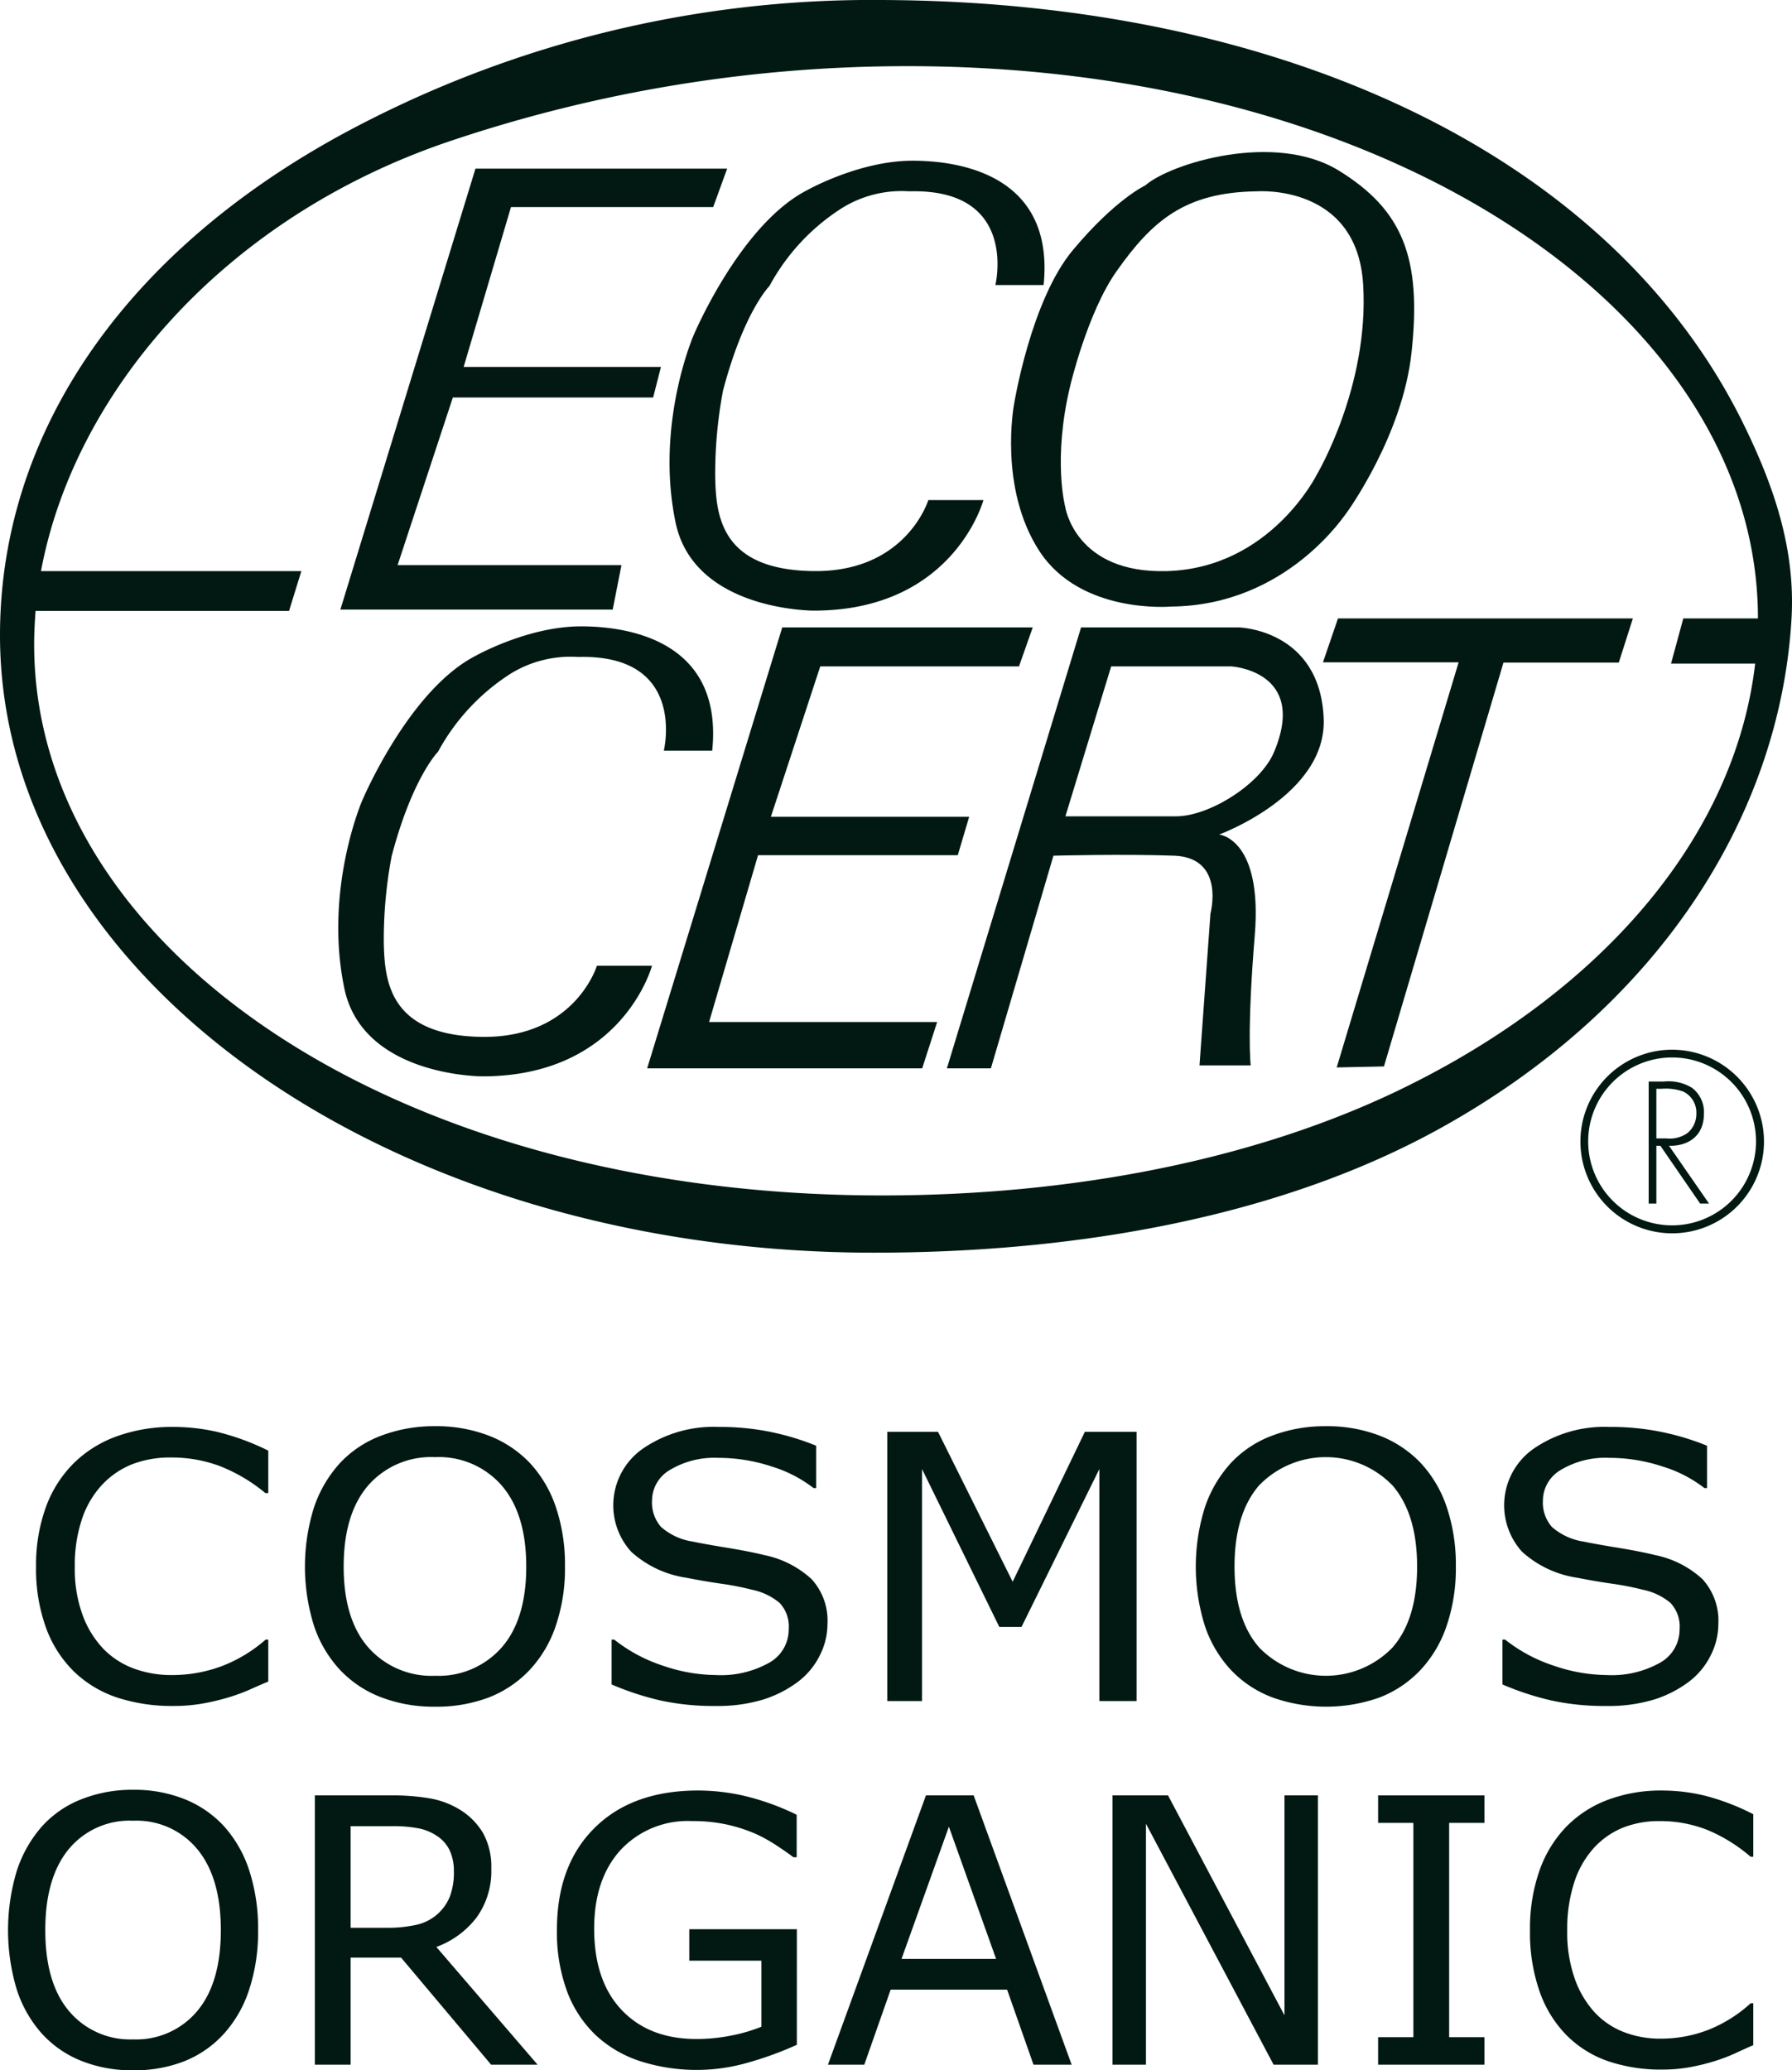 <svg xmlns="http://www.w3.org/2000/svg" id="Calque_1" data-name="Calque 1" viewBox="0 0 226.772 261.914"><g><g><g><polygon points="60.169 21.332 92.02 21.332 90.254 26.195 64.664 26.195 58.674 46.417 83.643 46.417 82.652 50.29 57.306 50.29 50.315 71.494 78.644 71.494 77.536 77.123 43.073 77.123 60.169 21.332" style="fill: #011912"></polygon><path d="M169.409,21.574c-8.135-4.98-21.361-.873-24.479,1.883,0,0-3.756,1.73-9.098,8.107-5.386,6.359-7.512,19.6-7.512,19.6s-2,10.601,3.242,18.601c5.244,7.98,16.602,6.972,16.602,6.972,14.857-.117,22.243-11.988,22.243-11.854,0,0,7.106-9.737,8.224-20.33C179.92,32.609,177.514,26.564,169.409,21.574Zm-2.757,38.445S160.789,71.873,147.668,72.25c-11.62.334-12.864-8.115-12.864-8.115s-1.62-5.98.632-15.348c0,0,2.18-9.27,5.864-14.476,4.495-6.359,8.62-9.989,17.74-10.106,0,0,12.736-1.009,13.466,11.854C173.264,48.912,166.652,60.019,166.652,60.019Z" style="fill: #011912"></path><polygon points="98.991 79.375 130.689 79.375 128.95 84.303 103.802 84.303 97.551 103.336 122.645 103.336 121.204 108.19 95.929 108.19 89.732 129.295 118.593 129.295 116.7 135.158 81.895 135.158 98.991 79.375" style="fill: #011912"></polygon><path d="M220.552,53.478C203.736,19.449,162.022.236,111.846.002A140.618,140.618,0,0,0,43.218,17.025C15.367,32.222,0,55.154,0,80.366c0,43.281,49.378,78.112,110.594,78.112,25.815,0,51.428-4.557,71.579-15.691,27.599-15.248,43.037-39.451,44.532-64.42C227.246,69.504,224.489,61.459,220.552,53.478ZM176.686,138.086c-18.168,8.656-40.908,13.15-65.084,13.15-62.007,0-107.279-31.471-107.279-69.699,0-1.414.072-2.828.18-4.252H36.579L38.137,72.25H5.188C9.322,50.012,27.914,27.771,56.602,17.972A181.357,181.357,0,0,1,114.845,8.37c61.841,0,107.644,31.787,107.616,69.87h-9.448l-1.549,5.711h10.646C219.588,105.668,202.916,125.548,176.686,138.086Z" style="fill: #011912"></path><polygon points="169.318 78.24 167.417 83.789 184.585 83.789 169.156 135.041 175.136 134.916 190.26 83.825 204.852 83.825 206.635 78.24 169.318 78.24" style="fill: #011912"></polygon><path d="M167.507,90.852c-.486-11.232-10.723-11.477-10.723-11.477H136.806l-16.98,55.783h5.567l7.917-26.904s8.809-.234,15.295,0c6.485.26,4.575,7.314,4.575,7.314l-1.387,19.212H158.27s-.495-4.232.519-16.473c.999-12.233-4.508-12.729-4.508-12.729S167.958,100.579,167.507,90.852Zm-6.269,4.26c-1.692,4.09-8.2,8.161-12.417,8.161H134.824l5.792-18.97h15.178S165.535,84.861,161.238,95.111Z" style="fill: #011912"></path><path d="M84.003,94.967s3-12.231-10.845-11.854a14.464,14.464,0,0,0-8.557,2.126,26.93,26.93,0,0,0-9.169,9.863s-3.243,3.243-5.873,13.224a56.66,56.66,0,0,0-.99,10.988c.108,4.863.738,11.727,12.484,11.863,11.728.117,14.483-8.998,14.483-8.998h6.972S78.77,136.168,61.053,136.168c0,0-15.133.045-17.475-11.115-2.612-12.476,2.233-23.717,2.233-23.717s5.874-13.989,14.358-18.358c0,0,6.621-3.738,13.349-3.738,6.737,0,17.979,2.252,16.61,15.727Z" style="fill: #011912"></path><path d="M125.96,36.059s2.99-12.232-10.881-11.854a14.327,14.327,0,0,0-8.54,2.125,26.737,26.737,0,0,0-9.169,9.855s-3.243,3.242-5.873,13.231a56.599,56.599,0,0,0-.99,10.971c.108,4.892.739,11.745,12.484,11.862,11.71.127,14.484-8.98,14.484-8.98h6.972S120.7,77.25,102.991,77.25c0,0-15.133.062-17.493-11.115-2.612-12.484,2.27-23.707,2.27-23.707s5.873-13.99,14.339-18.35c0,0,6.612-3.746,13.368-3.746,6.729,0,17.96,2.242,16.592,15.727Z" style="fill: #011912"></path></g><path d="M215.625,140.914a3.842,3.842,0,0,0-1.54-3.314,5.702,5.702,0,0,0-3.532-.775h-1.918v15.44h.973v-7.305h.514l5.026,7.305h1.126l-5.062-7.305C213.78,144.994,215.625,143.607,215.625,140.914Zm-6.018,3.107v-6.277h.658a6.571,6.571,0,0,1,2.747.351,2.949,2.949,0,0,1,1.657,2.773,3.134,3.134,0,0,1-1.099,2.451,3.848,3.848,0,0,1-2.702.701Zm2-11.223a11.615,11.615,0,1,0,11.62,11.611A11.637,11.637,0,0,0,211.608,132.799Zm0,22.221a10.619,10.619,0,1,1,10.61-10.609A10.615,10.615,0,0,1,211.608,155.019Z" style="fill: #011912"></path></g><g><path d="M33.949,212.734q-1.31.551-2.368,1.029a23.956,23.956,0,0,1-2.772,1.008,29.172,29.172,0,0,1-3.152.742,20.937,20.937,0,0,1-3.748.31,22.273,22.273,0,0,1-7.007-1.041,14.414,14.414,0,0,1-5.485-3.26,14.815,14.815,0,0,1-3.569-5.525,21.713,21.713,0,0,1-1.285-7.791A21.424,21.424,0,0,1,5.801,190.68,15.116,15.116,0,0,1,9.37,185.074a14.97,14.97,0,0,1,5.46-3.385,20.57,20.57,0,0,1,7.103-1.168,24.944,24.944,0,0,1,5.699.664,31.157,31.157,0,0,1,6.317,2.334v5.375h-.357a21.184,21.184,0,0,0-5.806-3.432,17.472,17.472,0,0,0-6.163-1.074,13.302,13.302,0,0,0-4.842.834A10.575,10.575,0,0,0,12.939,187.82a11.784,11.784,0,0,0-2.558,4.334,18.325,18.325,0,0,0-.916,6.053,16.943,16.943,0,0,0,1.012,6.178,12.327,12.327,0,0,0,2.605,4.209A10.384,10.384,0,0,0,16.972,211.1a13.602,13.602,0,0,0,4.699.811,17.919,17.919,0,0,0,6.377-1.121,18.408,18.408,0,0,0,5.567-3.361h.334Z" style="fill: #011912"></path><path d="M67.023,185.051a15.401,15.401,0,0,1,3.319,5.606,22.838,22.838,0,0,1,1.154,7.527,22.506,22.506,0,0,1-1.178,7.539,15.315,15.315,0,0,1-3.296,5.549,14.127,14.127,0,0,1-5.175,3.477,18.638,18.638,0,0,1-6.817,1.166,18.59,18.59,0,0,1-6.793-1.19,14.058,14.058,0,0,1-5.199-3.453,15.365,15.365,0,0,1-3.295-5.56,25.066,25.066,0,0,1-.012-14.996,15.773,15.773,0,0,1,3.331-5.664,13.695,13.695,0,0,1,5.199-3.432,18.772,18.772,0,0,1,6.77-1.19,18.459,18.459,0,0,1,6.841,1.201A14.294,14.294,0,0,1,67.023,185.051Zm-.428,13.133q0-6.633-3.093-10.238a10.55,10.55,0,0,0-8.447-3.603,10.569,10.569,0,0,0-8.483,3.603q-3.081,3.604-3.081,10.238,0,6.706,3.141,10.262a10.676,10.676,0,0,0,8.423,3.557,10.638,10.638,0,0,0,8.411-3.557Q66.595,204.886,66.595,198.184Z" style="fill: #011912"></path><path d="M104.713,205.482a8.777,8.777,0,0,1-.964,3.934,9.399,9.399,0,0,1-2.701,3.295A14.603,14.603,0,0,1,96.611,215a19.885,19.885,0,0,1-6.104.824,31.576,31.576,0,0,1-6.888-.688,36.016,36.016,0,0,1-6.222-2.035v-5.674h.333a19.852,19.852,0,0,0,6.21,3.317,21.034,21.034,0,0,0,6.615,1.166,12.495,12.495,0,0,0,6.817-1.578,4.812,4.812,0,0,0,2.439-4.209,4.363,4.363,0,0,0-1.154-3.34,7.93,7.93,0,0,0-3.51-1.67,36.116,36.116,0,0,0-3.867-.756q-2.082-.296-4.414-.754a13.276,13.276,0,0,1-6.984-3.285,8.738,8.738,0,0,1,1.488-13.062,15.809,15.809,0,0,1,9.541-2.734,31.932,31.932,0,0,1,6.853.685,32.373,32.373,0,0,1,5.52,1.693v5.354h-.333a16.611,16.611,0,0,0-5.318-2.734,21.461,21.461,0,0,0-6.745-1.086,10.912,10.912,0,0,0-6.08,1.51,4.51,4.51,0,0,0-2.296,3.889,4.679,4.679,0,0,0,1.142,3.342,7.851,7.851,0,0,0,4.021,1.854q1.523.319,4.331.777t4.758.938a12.492,12.492,0,0,1,5.949,3.043A7.788,7.788,0,0,1,104.713,205.482Z" style="fill: #011912"></path><path d="M143.831,215.205h-4.712V185.851l-9.851,19.975H126.46l-9.779-19.975V215.205h-4.402V181.139h6.424l9.446,18.967,9.137-18.967h6.544Z" style="fill: #011912"></path><path d="M179.759,185.051a15.388,15.388,0,0,1,3.319,5.606,22.838,22.838,0,0,1,1.154,7.527,22.518,22.518,0,0,1-1.178,7.539,15.338,15.338,0,0,1-3.296,5.549,14.127,14.127,0,0,1-5.175,3.477,20.249,20.249,0,0,1-13.61-.024,14.067,14.067,0,0,1-5.2-3.453,15.364,15.364,0,0,1-3.294-5.56,25.03,25.03,0,0,1-.012-14.996,15.75,15.75,0,0,1,3.331-5.664,13.687,13.687,0,0,1,5.198-3.432,18.769,18.769,0,0,1,6.769-1.19,18.456,18.456,0,0,1,6.841,1.201A14.291,14.291,0,0,1,179.759,185.051Zm-.429,13.133q0-6.633-3.093-10.238a11.744,11.744,0,0,0-16.93,0q-3.082,3.604-3.081,10.238,0,6.706,3.141,10.262a11.739,11.739,0,0,0,16.835,0Q179.33,204.886,179.331,198.184Z" style="fill: #011912"></path><path d="M217.45,205.482a8.758,8.758,0,0,1-.964,3.934,9.391,9.391,0,0,1-2.7,3.295A14.609,14.609,0,0,1,209.348,215a19.88,19.88,0,0,1-6.103.824,31.578,31.578,0,0,1-6.889-.688,35.982,35.982,0,0,1-6.223-2.035v-5.674h.333a19.844,19.844,0,0,0,6.21,3.317,21.039,21.039,0,0,0,6.615,1.166,12.498,12.498,0,0,0,6.817-1.578,4.811,4.811,0,0,0,2.438-4.209,4.362,4.362,0,0,0-1.154-3.34,7.93,7.93,0,0,0-3.51-1.67,36.077,36.077,0,0,0-3.866-.756q-2.083-.296-4.414-.754a13.272,13.272,0,0,1-6.983-3.285,8.74,8.74,0,0,1,1.487-13.062,15.813,15.813,0,0,1,9.541-2.734,31.941,31.941,0,0,1,6.854.685,32.417,32.417,0,0,1,5.52,1.693v5.354h-.334a16.606,16.606,0,0,0-5.317-2.734,21.465,21.465,0,0,0-6.746-1.086,10.914,10.914,0,0,0-6.079,1.51,4.512,4.512,0,0,0-2.296,3.889,4.681,4.681,0,0,0,1.142,3.342,7.851,7.851,0,0,0,4.021,1.854q1.522.319,4.33.777t4.76.938a12.495,12.495,0,0,1,5.948,3.043A7.79,7.79,0,0,1,217.45,205.482Z" style="fill: #011912"></path><path d="M28.357,231.049a15.51,15.51,0,0,1,3.192,5.607,23.666,23.666,0,0,1,1.109,7.525,23.33,23.33,0,0,1-1.132,7.539,15.422,15.422,0,0,1-3.169,5.549,13.568,13.568,0,0,1-4.976,3.477,17.268,17.268,0,0,1-6.555,1.168,17.229,17.229,0,0,1-6.532-1.191,13.475,13.475,0,0,1-4.999-3.453,15.497,15.497,0,0,1-3.169-5.561,26.021,26.021,0,0,1-.011-14.996,15.917,15.917,0,0,1,3.203-5.664,13.126,13.126,0,0,1,4.999-3.43,17.392,17.392,0,0,1,6.509-1.192,17.136,17.136,0,0,1,6.578,1.201A13.712,13.712,0,0,1,28.357,231.049Zm-.411,13.133q0-6.633-2.974-10.238A9.97,9.97,0,0,0,16.85,230.34a9.986,9.986,0,0,0-8.157,3.603Q5.73,237.55,5.731,244.182q0,6.706,3.02,10.262a10.086,10.086,0,0,0,8.1,3.559,10.052,10.052,0,0,0,8.087-3.559Q27.946,250.887,27.946,244.182Z" style="fill: #011912"></path><path d="M68.03,261.205h-5.88L50.756,247.66H44.373V261.205h-4.53V227.137h9.541a27.742,27.742,0,0,1,5.147.4,10.85,10.85,0,0,1,3.706,1.43,8.619,8.619,0,0,1,2.894,2.941,8.773,8.773,0,0,1,1.041,4.496,10.01,10.01,0,0,1-1.853,6.164,11.258,11.258,0,0,1-5.101,3.742ZM57.437,236.723a6.216,6.216,0,0,0-.515-2.596,4.522,4.522,0,0,0-1.704-1.91,6.298,6.298,0,0,0-2.334-.928,16.956,16.956,0,0,0-3.18-.262h-5.331v12.857h4.576a16.474,16.474,0,0,0,3.752-.377,5.922,5.922,0,0,0,4.244-3.615A8.735,8.735,0,0,0,57.437,236.723Z" style="fill: #011912"></path><path d="M100.838,258.687a43.032,43.032,0,0,1-6.097,2.23,23.423,23.423,0,0,1-13.693-.148,14.98,14.98,0,0,1-5.651-3.295,14.768,14.768,0,0,1-3.638-5.547,21.645,21.645,0,0,1-1.281-7.791q0-8.168,4.77-12.893,4.77-4.723,13.099-4.725a26.332,26.332,0,0,1,5.937.699,31.968,31.968,0,0,1,6.532,2.367v5.377h-.412q-.71-.551-2.059-1.441a19.487,19.487,0,0,0-2.654-1.488,19.706,19.706,0,0,0-3.58-1.178,19.992,19.992,0,0,0-4.541-.469,11.6,11.6,0,0,0-9.049,3.672Q75.19,237.73,75.191,244q0,6.609,3.478,10.283,3.477,3.671,9.472,3.672a22.461,22.461,0,0,0,4.381-.434A20.454,20.454,0,0,0,96.355,256.4v-8.352H87.226v-3.98h13.613Z" style="fill: #011912"></path><path d="M135.614,261.205h-4.828l-3.34-9.496H112.712l-3.34,9.496h-4.598l12.4-34.068h6.04ZM126.051,247.82l-5.972-16.725L114.085,247.82Z" style="fill: #011912"></path><path d="M166.777,261.205H161.17l-16.152-30.477V261.205h-4.232V227.137h7.024l14.734,27.822V227.137h4.233Z" style="fill: #011912"></path><path d="M187.848,261.205H174.395v-3.478h4.461V230.615H174.395v-3.478h13.453v3.478h-4.463v27.111h4.463Z" style="fill: #011912"></path><path d="M221.869,258.734q-1.258.548-2.276,1.027a22.186,22.186,0,0,1-2.666,1.008,27.037,27.037,0,0,1-3.031.744,19.528,19.528,0,0,1-3.603.309,20.666,20.666,0,0,1-6.737-1.041,13.74,13.74,0,0,1-5.273-3.26,14.874,14.874,0,0,1-3.433-5.525,22.492,22.492,0,0,1-1.235-7.791,22.197,22.197,0,0,1,1.19-7.527,15.217,15.217,0,0,1,3.431-5.605,14.392,14.392,0,0,1,5.251-3.385,19.143,19.143,0,0,1,6.83-1.168,23.109,23.109,0,0,1,5.48.664,29.326,29.326,0,0,1,6.074,2.334v5.375h-.344a20.195,20.195,0,0,0-5.582-3.432,16.221,16.221,0,0,0-5.926-1.074,12.347,12.347,0,0,0-4.655.836,10.174,10.174,0,0,0-3.695,2.596,11.921,11.921,0,0,0-2.459,4.336,18.957,18.957,0,0,0-.882,6.051,17.568,17.568,0,0,0,.973,6.178,12.422,12.422,0,0,0,2.505,4.209,9.962,9.962,0,0,0,3.741,2.506,12.629,12.629,0,0,0,4.519.812,16.682,16.682,0,0,0,6.132-1.121,17.657,17.657,0,0,0,5.354-3.363h.319Z" style="fill: #011912"></path></g></g></svg>